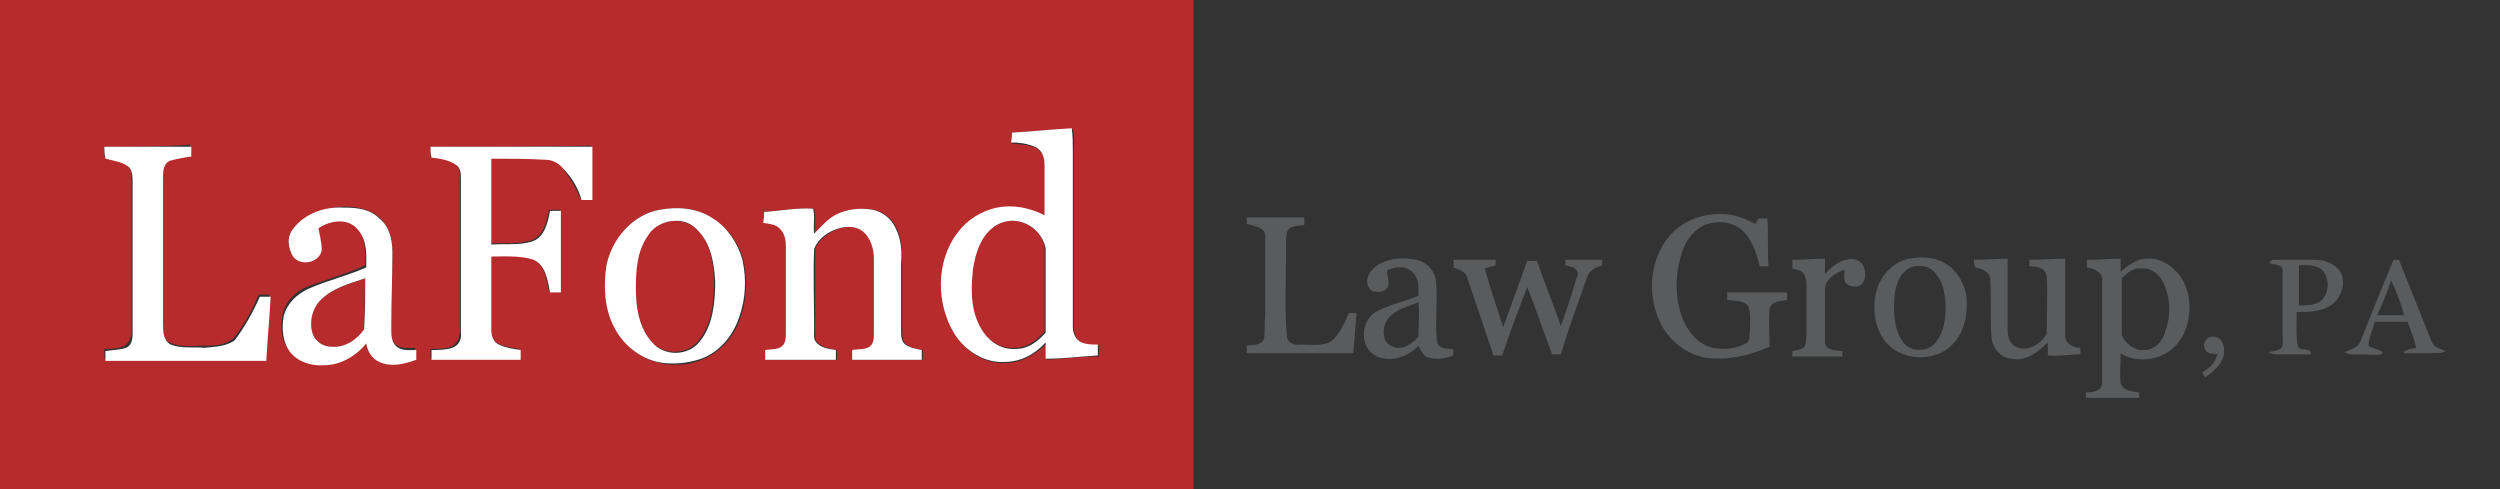 <?xml version="1.0" encoding="utf-8"?>
<!-- Generator: Adobe Illustrator 24.0.1, SVG Export Plug-In . SVG Version: 6.00 Build 0)  -->
<svg version="1.1" id="Layer_1" xmlns="http://www.w3.org/2000/svg" xmlns:xlink="http://www.w3.org/1999/xlink" x="0px" y="0px"
	 width="230px" height="45px" viewBox="0 0 230 45" style="enable-background:new 0 0 230 45;" xml:space="preserve">
<rect x="0" y="0" width="230" height="45" fill="#333333" stroke="none"/>
<style type="text/css">
	.st0{fill:#B72B2C;}
	.st1{fill:#FFFFFF;}
	.st2{fill:#595B5C;}
</style>
<g>
	<g>
		<path class="st0" d="M0,0c36.6,0,73.2,0,109.8,0c0,15,0,30,0,45H0V0z M93.1,12.2c0,0.3,0,0.6,0,1c0.7,0.1,1.5,0.1,2.2,0.4
			c0.6,0.3,0.9,1.1,0.9,1.7c0,1.5,0,3.1,0,4.6c-1.4-0.7-2.9-1-4.4-0.7c-1.4,0.3-2.8,1.1-3.6,2.3c-2,2.6-2,6.5-0.3,9.3
			c1,1.6,2.7,2.7,4.6,2.6c1.5,0,2.8-0.8,3.8-1.8c0,0.5,0,1,0,1.5c1.6-0.1,3.2-0.3,4.8-0.3c0-0.3,0-0.7,0-1c-0.5,0-1,0-1.5-0.2
			c-0.5-0.2-0.8-0.8-0.8-1.4c0-5.4,0-10.8,0-16.1c0-0.7,0.1-1.5-0.1-2.2C96.8,11.9,94.9,12.1,93.1,12.2z M9.6,13.5
			c0,0.3,0,0.6,0,0.9c0.8,0.2,1.6,0.3,2.2,0.8c0.3,0.4,0.3,0.9,0.3,1.4c0,4.6,0,9.3,0,13.9c0,0.5-0.2,1-0.6,1.3
			c-0.6,0.3-1.3,0.3-1.9,0.3c0,0.3,0,0.6,0,0.9c4.9,0,9.9,0,14.8,0c0.1-2,0.3-3.9,0.4-5.9c-0.3,0-0.7,0-1,0c-0.6,1.4-1.3,2.8-2.3,4
			c-0.8,0.7-1.8,0.7-2.8,0.7c-1,0-2.1,0.2-3.1-0.3c-0.7-0.3-0.6-1.2-0.7-1.9c0-4.5,0-8.9,0-13.4c0-0.6,0.1-1.3,0.6-1.6
			c0.6-0.3,1.3-0.3,2-0.4c0-0.3,0-0.6,0-0.9C15,13.5,12.3,13.5,9.6,13.5z M39.6,13.5c0,0.3,0,0.6,0,0.9c0.8,0.1,1.6,0.2,2.3,0.7
			c0.4,0.3,0.4,0.8,0.4,1.3c0,4.7,0,9.4,0,14.1c0,0.6-0.3,1.2-0.8,1.4c-0.6,0.2-1.2,0.2-1.9,0.2c0,0.3,0,0.6,0,0.9
			c2.7,0,5.5,0,8.2,0c0-0.3,0-0.6,0-0.9c-0.7-0.1-1.4-0.2-2-0.5c-0.5-0.3-0.7-0.8-0.7-1.3c0-2.3,0-4.5,0-6.8c1.3,0,2.6-0.1,3.9,0.3
			c1.1,0.5,1.3,1.9,1.5,3c0.3,0,0.7,0,1,0c0-2.5,0-5,0-7.5c-0.3,0-0.7,0-1,0c-0.2,1.1-0.5,2.4-1.6,2.8c-1.2,0.4-2.5,0.2-3.8,0.3
			c0-2.6,0-5.3,0-7.9c1.7,0,3.4,0,5,0.1c0.6,0,1.2,0.4,1.6,0.8c0.7,0.9,1.3,1.9,1.7,2.9c0.3,0,0.7,0,1,0c0-1.6,0-3.3,0-4.9
			C49.5,13.5,44.5,13.5,39.6,13.5z M27,21c-0.5,0.6-0.6,1.4-0.3,2.1c0.4,1.3,2.5,1,2.8-0.3c0.1-0.7-0.2-1.3-0.3-2
			c1-0.7,2.7-1,3.6,0.1c0.9,0.9,0.8,2.3,0.8,3.5c-1.7,0.8-3.6,1.3-5.4,2c-1,0.4-1.9,1.3-2.2,2.5c-0.2,1.1-0.2,2.4,0.6,3.3
			c0.7,1,1.9,1.3,3.1,1.2c1.5,0,3-0.8,3.9-2c0.2,0.7,0.5,1.5,1.2,1.7c1.1,0.5,2.3,0.2,3.4-0.2c0-0.3,0-0.6,0-0.9
			c-0.6,0-1.3,0.1-1.8-0.3C36,31.4,36,30.7,36,30.1c0-2.3,0.1-4.6,0.1-7c0-1.1-0.3-2.3-1.2-3.1c-0.9-0.8-2.2-1-3.3-1
			C29.9,19.1,28.1,19.7,27,21z M60.7,19.3c-2.5,0.4-4.4,2.7-4.8,5.2c-0.3,1.9-0.2,4,0.7,5.7c0.9,1.8,2.7,3,4.6,3.3
			c1,0.1,2.1,0.1,3.1-0.3c1.8-0.6,3.2-2.1,3.8-3.9c0.6-1.7,0.7-3.6,0.3-5.3c-0.4-1.6-1.4-3-2.7-3.8C64.2,19.1,62.4,19,60.7,19.3z
			 M70.3,19.5c0,0.3,0,0.6,0,1c0.6,0.1,1.2,0.1,1.6,0.6c0.4,0.4,0.5,1,0.5,1.6c0,2.6,0,5.2,0,7.9c0,0.4,0,0.9-0.3,1.2
			c-0.4,0.4-1.1,0.4-1.6,0.4c0,0.3,0,0.6,0,0.9c2.2,0,4.3,0,6.5,0c0-0.3,0-0.6,0-0.9c-0.6-0.1-1.3-0.2-1.8-0.7
			c-0.3-0.4-0.2-0.9-0.2-1.3c0-2.4,0-4.9,0-7.3c0.4-1,1.4-1.6,2.3-1.9c0.7-0.2,1.6-0.2,2.2,0.3c0.7,0.6,1,1.6,1,2.5
			c0,2.3,0,4.5,0,6.8c0,0.4,0,1-0.4,1.3c-0.5,0.3-1.1,0.3-1.6,0.3c0,0.3,0,0.6,0,0.9c2.1,0,4.3,0,6.4,0c0-0.3,0-0.6,0-0.9
			c-0.5-0.1-1.1-0.2-1.5-0.5c-0.4-0.3-0.4-0.9-0.4-1.3c0-2.1,0-4.2,0-6.2c0-1.1,0-2.2-0.5-3.2c-0.4-0.9-1.2-1.5-2.1-1.7
			c-1.2-0.2-2.5-0.1-3.5,0.5c-0.7,0.4-1.3,1.1-1.9,1.7c-0.1-0.7,0.1-1.5-0.1-2.3C73.3,19.1,71.8,19.4,70.3,19.5z"/>
	</g>
	<path class="st0" d="M61.4,20.4c0.9-0.2,2,0,2.7,0.7c1.3,1.2,1.5,3.1,1.6,4.7c0,1.9-0.2,4-1.4,5.5c-1.1,1.4-3.3,1.4-4.4,0.1
		c-1.1-1.3-1.4-3.2-1.5-4.9c0-1.7,0.1-3.5,1.1-4.9C60.1,21,60.7,20.5,61.4,20.4z"/>
	<path class="st0" d="M91.7,20.7c1.6-1,4,0,4.4,2c0,2.6,0,5.2,0,7.8c-0.7,0.8-1.6,1.5-2.7,1.5c-1.2,0.1-2.3-0.5-3-1.5
		c-1.1-1.6-1.2-3.7-1-5.7C89.7,23.2,90.3,21.5,91.7,20.7z"/>
	<path class="st0" d="M29.5,27.6c1.1-1.1,2.7-1.5,4.1-2c-0.1,1.6,0,3.2-0.1,4.7c-0.6,1-1.8,1.7-3,1.6c-0.7,0-1.4-0.4-1.7-1.1
		C28.4,29.7,28.6,28.4,29.5,27.6z"/>
</g>
<g>
	<g>
		<path class="st1" d="M93.1,12.2c1.8-0.1,3.7-0.3,5.5-0.4c0.1,0.7,0.1,1.5,0.1,2.2c0,5.4,0,10.8,0,16.1c0,0.6,0.3,1.2,0.8,1.4
			c0.5,0.2,1,0.2,1.5,0.2c0,0.3,0,0.6,0,1c-1.6,0.1-3.2,0.3-4.8,0.3c0-0.5,0-1,0-1.5c-1,1.1-2.3,1.8-3.8,1.8c-1.8,0.1-3.6-1-4.6-2.6
			c-1.7-2.8-1.7-6.7,0.3-9.3c0.9-1.2,2.2-2,3.6-2.3c1.5-0.3,3,0,4.4,0.7c0-1.5,0-3.1,0-4.6c0-0.7-0.2-1.4-0.9-1.7
			c-0.7-0.3-1.5-0.4-2.2-0.4C93.1,12.8,93.1,12.5,93.1,12.2z M91.7,20.7c-1.4,0.8-2,2.6-2.2,4.2c-0.2,1.9-0.2,4,1,5.7
			c0.7,1,1.8,1.6,3,1.5c1.1,0,2-0.7,2.7-1.5c0-2.6,0-5.2,0-7.8C95.7,20.7,93.4,19.7,91.7,20.7z"/>
	</g>
	<path class="st1" d="M9.6,13.5c2.7,0,5.3,0,8,0c0,0.3,0,0.6,0,0.9c-0.7,0.1-1.3,0.2-2,0.4c-0.6,0.3-0.6,1-0.6,1.6
		c0,4.5,0,8.9,0,13.4c0,0.7,0,1.5,0.7,1.9c1,0.4,2.1,0.2,3.1,0.3c0.9-0.1,2-0.1,2.8-0.7c0.9-1.2,1.7-2.6,2.3-4c0.3,0,0.7,0,1,0
		c-0.1,2-0.3,3.9-0.4,5.9c-4.9,0-9.9,0-14.8,0c0-0.3,0-0.6,0-0.9c0.6-0.1,1.3-0.1,1.9-0.3c0.5-0.2,0.6-0.8,0.6-1.3
		c0-4.6,0-9.3,0-13.9c0-0.5,0-1-0.3-1.4c-0.6-0.5-1.4-0.6-2.2-0.8C9.6,14.1,9.6,13.8,9.6,13.5z"/>
	<path class="st1" d="M39.6,13.5c5,0,9.9,0,14.9,0c0,1.6,0,3.3,0,4.9c-0.3,0-0.7,0-1,0c-0.3-1.1-0.9-2.1-1.7-2.9
		c-0.4-0.5-1-0.8-1.6-0.8c-1.7-0.1-3.3-0.1-5-0.1c0,2.6,0,5.3,0,7.9c1.3-0.1,2.6,0.1,3.8-0.3c1.1-0.4,1.4-1.7,1.6-2.8
		c0.3,0,0.7,0,1,0c0,2.5,0,5,0,7.5c-0.3,0-0.7,0-1,0c-0.2-1.1-0.4-2.5-1.5-3c-1.2-0.4-2.6-0.3-3.9-0.3c0,2.3,0,4.5,0,6.8
		c0,0.5,0.2,1.1,0.7,1.3c0.6,0.3,1.3,0.4,2,0.5c0,0.3,0,0.6,0,0.9c-2.7,0-5.5,0-8.2,0c0-0.3,0-0.6,0-0.9c0.6,0,1.3,0,1.9-0.2
		c0.6-0.2,0.9-0.8,0.8-1.4c0-4.7,0-9.4,0-14.1c0-0.5,0-1-0.4-1.3c-0.7-0.5-1.5-0.6-2.3-0.7C39.6,14.1,39.6,13.8,39.6,13.5z"/>
	<g>
		<path class="st1" d="M27,21c1.1-1.4,2.9-2,4.6-1.9c1.2,0,2.4,0.1,3.3,1c0.9,0.7,1.2,1.9,1.2,3.1c0,2.3-0.1,4.6-0.1,7
			c0,0.6,0,1.3,0.5,1.7c0.5,0.4,1.2,0.3,1.8,0.3c0,0.3,0,0.6,0,0.9c-1.1,0.4-2.3,0.7-3.4,0.2c-0.7-0.3-1.1-1-1.2-1.7
			c-1,1.2-2.4,2-3.9,2c-1.1,0.1-2.4-0.3-3.1-1.2c-0.7-0.9-0.8-2.2-0.6-3.3c0.3-1.2,1.2-2,2.2-2.5c1.8-0.8,3.6-1.2,5.4-2
			c0-1.2,0.1-2.5-0.8-3.5c-0.9-1.1-2.6-0.8-3.6-0.1c0.1,0.6,0.3,1.3,0.3,2c-0.2,1.3-2.3,1.6-2.8,0.3C26.4,22.4,26.5,21.6,27,21z
			 M29.5,27.6c-0.8,0.8-1.1,2.1-0.7,3.2c0.3,0.7,1,1.1,1.7,1.1c1.2,0.1,2.3-0.6,3-1.6c0.1-1.6,0.1-3.2,0.1-4.7
			C32.1,26.1,30.6,26.5,29.5,27.6z"/>
	</g>
	<g>
		<path class="st1" d="M60.7,19.3c1.6-0.3,3.4-0.2,4.9,0.8c1.3,0.8,2.3,2.3,2.7,3.8c0.4,1.8,0.3,3.6-0.3,5.3c-0.6,1.8-2,3.4-3.8,3.9
			c-1,0.3-2,0.4-3.1,0.3c-1.9-0.2-3.7-1.5-4.6-3.3c-0.9-1.7-1-3.8-0.7-5.7C56.3,21.9,58.3,19.7,60.7,19.3z M61.4,20.4
			c-0.7,0.2-1.4,0.6-1.8,1.3c-1,1.4-1.1,3.2-1.1,4.9c0,1.7,0.3,3.6,1.5,4.9c1.1,1.3,3.3,1.3,4.4-0.1c1.2-1.5,1.4-3.6,1.4-5.5
			c-0.1-1.7-0.4-3.5-1.6-4.7C63.4,20.3,62.4,20.2,61.4,20.4z"/>
	</g>
	<path class="st1" d="M70.3,19.5c1.5-0.1,3-0.4,4.5-0.3c0.2,0.7,0,1.5,0.1,2.3c0.6-0.6,1.2-1.3,1.9-1.7c1.1-0.6,2.4-0.7,3.5-0.5
		c0.9,0.2,1.7,0.8,2.1,1.7c0.5,1,0.6,2.1,0.5,3.2c0,2.1,0,4.2,0,6.2c0,0.5,0,1,0.4,1.3c0.4,0.3,1,0.4,1.5,0.5c0,0.3,0,0.6,0,0.9
		c-2.1,0-4.3,0-6.4,0c0-0.3,0-0.6,0-0.9c0.5-0.1,1.1,0,1.6-0.3c0.4-0.3,0.4-0.8,0.4-1.3c0-2.3,0-4.5,0-6.8c0-0.9-0.3-1.9-1-2.5
		c-0.6-0.5-1.5-0.5-2.2-0.3c-1,0.3-1.9,0.9-2.3,1.9c-0.1,2.4,0,4.9,0,7.3c0,0.4-0.1,1,0.2,1.3c0.4,0.5,1.1,0.6,1.8,0.7
		c0,0.3,0,0.6,0,0.9c-2.2,0-4.3,0-6.5,0c0-0.3,0-0.6,0-0.9c0.6-0.1,1.2,0,1.6-0.4c0.3-0.3,0.3-0.8,0.3-1.2c0-2.6,0-5.2,0-7.9
		c0-0.6-0.1-1.2-0.5-1.6c-0.4-0.5-1.1-0.5-1.6-0.6C70.3,20.1,70.3,19.8,70.3,19.5z"/>
</g>
<g>
	<path class="st2" d="M153.6,21.7c1.2-1.4,3.1-2.1,4.9-2c1.1,0,2,0.4,3,0.9c0.1-0.2,0.2-0.4,0.3-0.5c0.3,0,0.5,0,0.8,0
		c0.1,1.5,0,3,0.1,4.4c-0.3,0-0.5,0-0.8,0c-0.3-1.2-0.7-2.5-1.7-3.4c-0.9-0.7-2.1-0.8-3.1-0.5c-1.4,0.5-2.2,1.8-2.5,3.1
		c-0.5,1.8-0.5,3.8,0.2,5.6c0.5,1.2,1.4,2.4,2.8,2.7c1,0.2,2.1,0.1,3-0.4c0.5-0.2,0.3-0.8,0.4-1.2c0-0.8,0.1-1.6-0.2-2.3
		c-0.5-0.5-1.2-0.4-1.9-0.5c0-0.2,0-0.5,0-0.7c1.8,0,3.7,0,5.5,0c0,0.2,0,0.5,0,0.7c-0.6,0.1-1.4,0.1-1.6,0.8c-0.1,1.1,0,2.3,0,3.5
		c-1.8,0.8-3.9,1.3-5.9,1c-1.8-0.3-3.4-1.6-4.2-3.3C151.5,27,151.8,23.8,153.6,21.7z"/>
	<path class="st2" d="M114.7,20c1.8,0,3.5,0,5.3,0c0,0.2,0,0.5,0,0.7c-0.6,0.1-1.4,0-1.6,0.7c-0.2,1,0,2-0.1,3
		c0,2.2-0.1,4.4,0.1,6.5c0,0.7,0.8,0.9,1.3,0.8c1,0,2.1,0.2,2.9-0.4c0.7-0.7,1.1-1.6,1.5-2.5c0.2,0,0.5,0,0.7,0
		c-0.1,1.2-0.2,2.5-0.3,3.7c-3.3,0-6.5,0-9.8,0c0-0.2,0-0.5,0-0.7c0.6-0.1,1.4,0,1.6-0.7c0.1-0.6,0-1.3,0.1-2c0-2.5,0-4.9,0-7.4
		c0-0.8-1-0.9-1.7-1.1C114.7,20.5,114.7,20.3,114.7,20z"/>
	<g>
		<path class="st2" d="M127.1,24.2c1-0.5,2.1-0.5,3.2-0.3c0.9,0.2,1.6,0.9,1.8,1.8c0.2,1.9-0.1,3.8,0.1,5.7c0.1,0.7,0.9,0.7,1.5,0.7
			c0,0.2,0,0.5,0,0.6c-0.7,0.3-1.5,0.4-2.3,0.2c-0.5-0.2-0.7-0.7-0.9-1.1c-1,1.1-2.7,1.6-4,0.9c-1.4-0.8-1.3-3-0.1-3.9
			c1.3-0.8,2.8-1,4.1-1.6c0-0.7,0.1-1.5-0.5-2.1c-0.6-0.7-1.7-0.6-2.4-0.2c0,0.6,0.4,1.3-0.1,1.7c-0.3,0.3-0.8,0.3-1.2,0.2
			c-0.4-0.2-0.6-0.7-0.5-1.2C126,24.9,126.6,24.4,127.1,24.2z M127.8,29.2c-0.5,0.5-0.6,1.3-0.4,2c0.2,0.5,0.8,0.8,1.3,0.8
			c0.7,0,1.3-0.5,1.8-1c0-1.1,0.1-2.1,0-3.2C129.6,28.2,128.5,28.4,127.8,29.2z"/>
	</g>
	<path class="st2" d="M164.9,23.9c1,0,2-0.1,3-0.1c0,0.5,0,0.9,0,1.4c0.7-0.8,1.8-1.6,2.9-1.3c0.8,0.3,1,1.4,0.6,2.1
		c-0.3,0.5-1,0.4-1.4,0.2c-0.5-0.3-0.3-1-0.3-1.4c-0.8,0.3-1.9,0.9-1.8,2c0,1.6,0,3.2,0,4.8c0.2,0.7,1,0.6,1.6,0.7
		c0,0.1,0,0.4,0,0.5c-1.5,0-3.1,0-4.6,0c0-0.1,0-0.4,0-0.5c0.4-0.1,0.9-0.1,1.1-0.4c0.2-0.2,0.1-0.6,0.2-0.8c0-1.6,0-3.2,0-4.8
		c0-0.5-0.1-1-0.4-1.3c-0.3-0.2-0.6-0.2-0.9-0.3C164.9,24.2,164.9,24.1,164.9,23.9z"/>
	<g>
		<path class="st2" d="M175.6,23.8c1.1-0.2,2.3-0.2,3.3,0.4c1.1,0.6,1.8,1.8,2,3c0.2,1.7-0.2,3.6-1.5,4.7c-1.8,1.6-5.1,1.2-6.3-1
			c-0.7-1.2-0.8-2.7-0.5-4C172.9,25.5,174.1,24.1,175.6,23.8z M176.1,24.5c-1.2,0.3-1.7,1.6-1.8,2.7c-0.1,1.4-0.1,3.1,0.8,4.3
			c0.7,0.9,2.2,0.9,2.9,0.1c0.9-1,1-2.4,1-3.6c-0.1-1-0.2-2.1-1-2.9C177.6,24.5,176.8,24.4,176.1,24.5z"/>
	</g>
	<path class="st2" d="M181.6,23.9c1,0,2.1-0.1,3.1-0.1c0,2.2,0,4.4,0,6.6c0,0.7,0.3,1.4,1,1.6c1,0.3,2.1-0.4,2.6-1.3
		c0-1.8,0.1-3.6,0-5.3c-0.1-0.8-1-0.9-1.6-0.9c0-0.1,0-0.4,0-0.6c1.1,0,2.2-0.1,3.3-0.1c0,2.4,0,4.7,0,7.1c0,0.7,0.7,1.1,1.4,1.1
		c0,0.1,0,0.4,0,0.6c-1,0-2,0.2-3,0.1c0-0.4,0-0.8,0-1.2c-0.9,0.9-2.1,1.8-3.4,1.5c-1.1-0.1-1.8-1.2-1.8-2.2c-0.1-1.7,0-3.4-0.1-5.1
		c0-0.7-0.8-1-1.4-1.1C181.6,24.2,181.6,24.1,181.6,23.9z"/>
	<g>
		<path class="st2" d="M192,23.9c1,0,2.1-0.1,3.1-0.1c0,0.4,0,0.8,0,1.2c0.7-0.6,1.5-1.2,2.4-1.2c1.2-0.1,2.3,0.6,3,1.5
			c0.9,1.2,1.1,2.8,0.8,4.2c-0.3,1.6-1.4,3-3,3.4c-1.1,0.3-2.3,0.2-3.2-0.4c0,0.9-0.1,1.9,0,2.8c0.3,0.7,1.1,0.7,1.7,0.8
			c0,0.1,0,0.4,0,0.5c-1.6,0-3.3,0-4.9,0c0-0.1,0-0.4,0-0.5c0.6,0,1.5-0.1,1.5-0.9c0-3.2,0-6.4,0-9.5c0-0.7-0.8-1-1.4-1.1
			C192,24.2,192,24.1,192,23.9z M195.2,25.6c0,1.7,0,3.5,0,5.2c0.3,0.8,1.2,1.5,2.1,1.4c0.9,0,1.7-0.8,1.9-1.7
			c0.5-1.3,0.5-2.8,0-4.1c-0.3-0.9-1.1-1.8-2.2-1.7C196.3,24.6,195.7,25.1,195.2,25.6z"/>
	</g>
	<path class="st2" d="M133.7,23.9c1.3,0,2.6,0,3.9,0c0,0.1,0,0.4,0,0.5c-0.3,0.1-0.7,0.2-1,0.3c0.5,1.8,1.1,3.6,1.7,5.4
		c0.7-2,1.5-4.1,2.2-6.1c0.3,0,0.6,0,0.9,0c0.7,2,1.5,4,2.2,6c0.5-1.4,1-2.9,1.4-4.3c0.1-0.3,0.3-0.6,0-0.9c-0.3-0.3-0.7-0.3-1-0.4
		c0-0.1,0-0.4,0-0.5c1.1,0,2.2,0,3.4,0c0,0.1,0,0.4,0,0.5c-0.5,0.2-1.1,0.4-1.3,0.9c-0.3,0.7-0.5,1.5-0.8,2.2
		c-0.6,1.7-1.2,3.4-1.7,5.1c-0.3,0-0.5,0-0.8,0c-0.8-2.1-1.5-4.2-2.3-6.2c-0.8,2.1-1.6,4.2-2.3,6.3c-0.3,0-0.5,0-0.8,0
		c-0.8-2.4-1.6-4.7-2.4-7.1c-0.1-0.6-0.8-0.8-1.3-1C133.8,24.3,133.7,24,133.7,23.9z"/>
	<g>
		<path class="st2" d="M208.8,24.2c0.1-0.2,0.2-0.3,0.4-0.3c1.2,0,2.5,0,3.7,0c0.9,0,1.9,0.3,2.4,1.1c0.6,1,0.1,2.5-0.9,3.1
			c-0.9,0.6-2,0.6-3.1,0.6c0,1-0.1,2.1,0.1,3.1c0.1,0.6,1.3,0.1,1.2,0.8c-1.1,0-2.2,0-3.3,0c-0.2,0-0.4-0.1-0.6-0.2
			c0.4-0.1,0.9-0.1,1.2-0.4c0.2-0.4,0.1-0.7,0.1-1.1c0-2,0-3.9,0-5.9C210.1,24.3,209.3,24.4,208.8,24.2z M211.5,24.4
			c0,1.2,0,2.5,0,3.7c0.8,0,1.7,0,2.2-0.6c0.6-0.7,0.6-1.9,0-2.6C213.1,24.3,212.2,24.4,211.5,24.4z"/>
	</g>
	<g>
		<path class="st2" d="M217.2,31.3c1-2.5,2-5,3-7.4c0.1,0,0.4,0,0.5,0c1,2.5,2,5,3,7.5c0.2,0.6,0.9,0.7,1.3,0.9
			c-0.4,0.3-0.9,0.1-1.4,0.2c-0.8,0-1.5,0-2.3,0l-0.2-0.1c0.4-0.3,0.8-0.3,1.2-0.4c-0.2-0.8-0.5-1.6-0.8-2.4c-1,0-2,0-3,0
			c-0.2,0.7-0.6,1.5-0.6,2.2c0.4,0.3,0.9,0.3,1.3,0.6l-0.1,0.2c-0.6,0.1-1.3,0-1.9,0c-0.5,0-1,0.1-1.5-0.2
			C216.3,32.1,217,32,217.2,31.3z M220,25.8c-0.4,1.1-0.8,2.1-1.3,3.2c0.8,0,1.7,0,2.5,0C220.9,28,220.5,26.9,220,25.8z"/>
	</g>
	<path class="st2" d="M202.9,32.2c-0.4-0.6,0.2-1.4,0.9-1.2c0.7,0.1,0.9,1,0.8,1.6c-0.2,1-1,1.6-1.7,2.1c-0.1-0.1-0.2-0.3-0.3-0.4
		c0.6-0.4,1.2-0.9,1.4-1.7C203.7,32.5,203.1,32.6,202.9,32.2z"/>
</g>
</svg>
